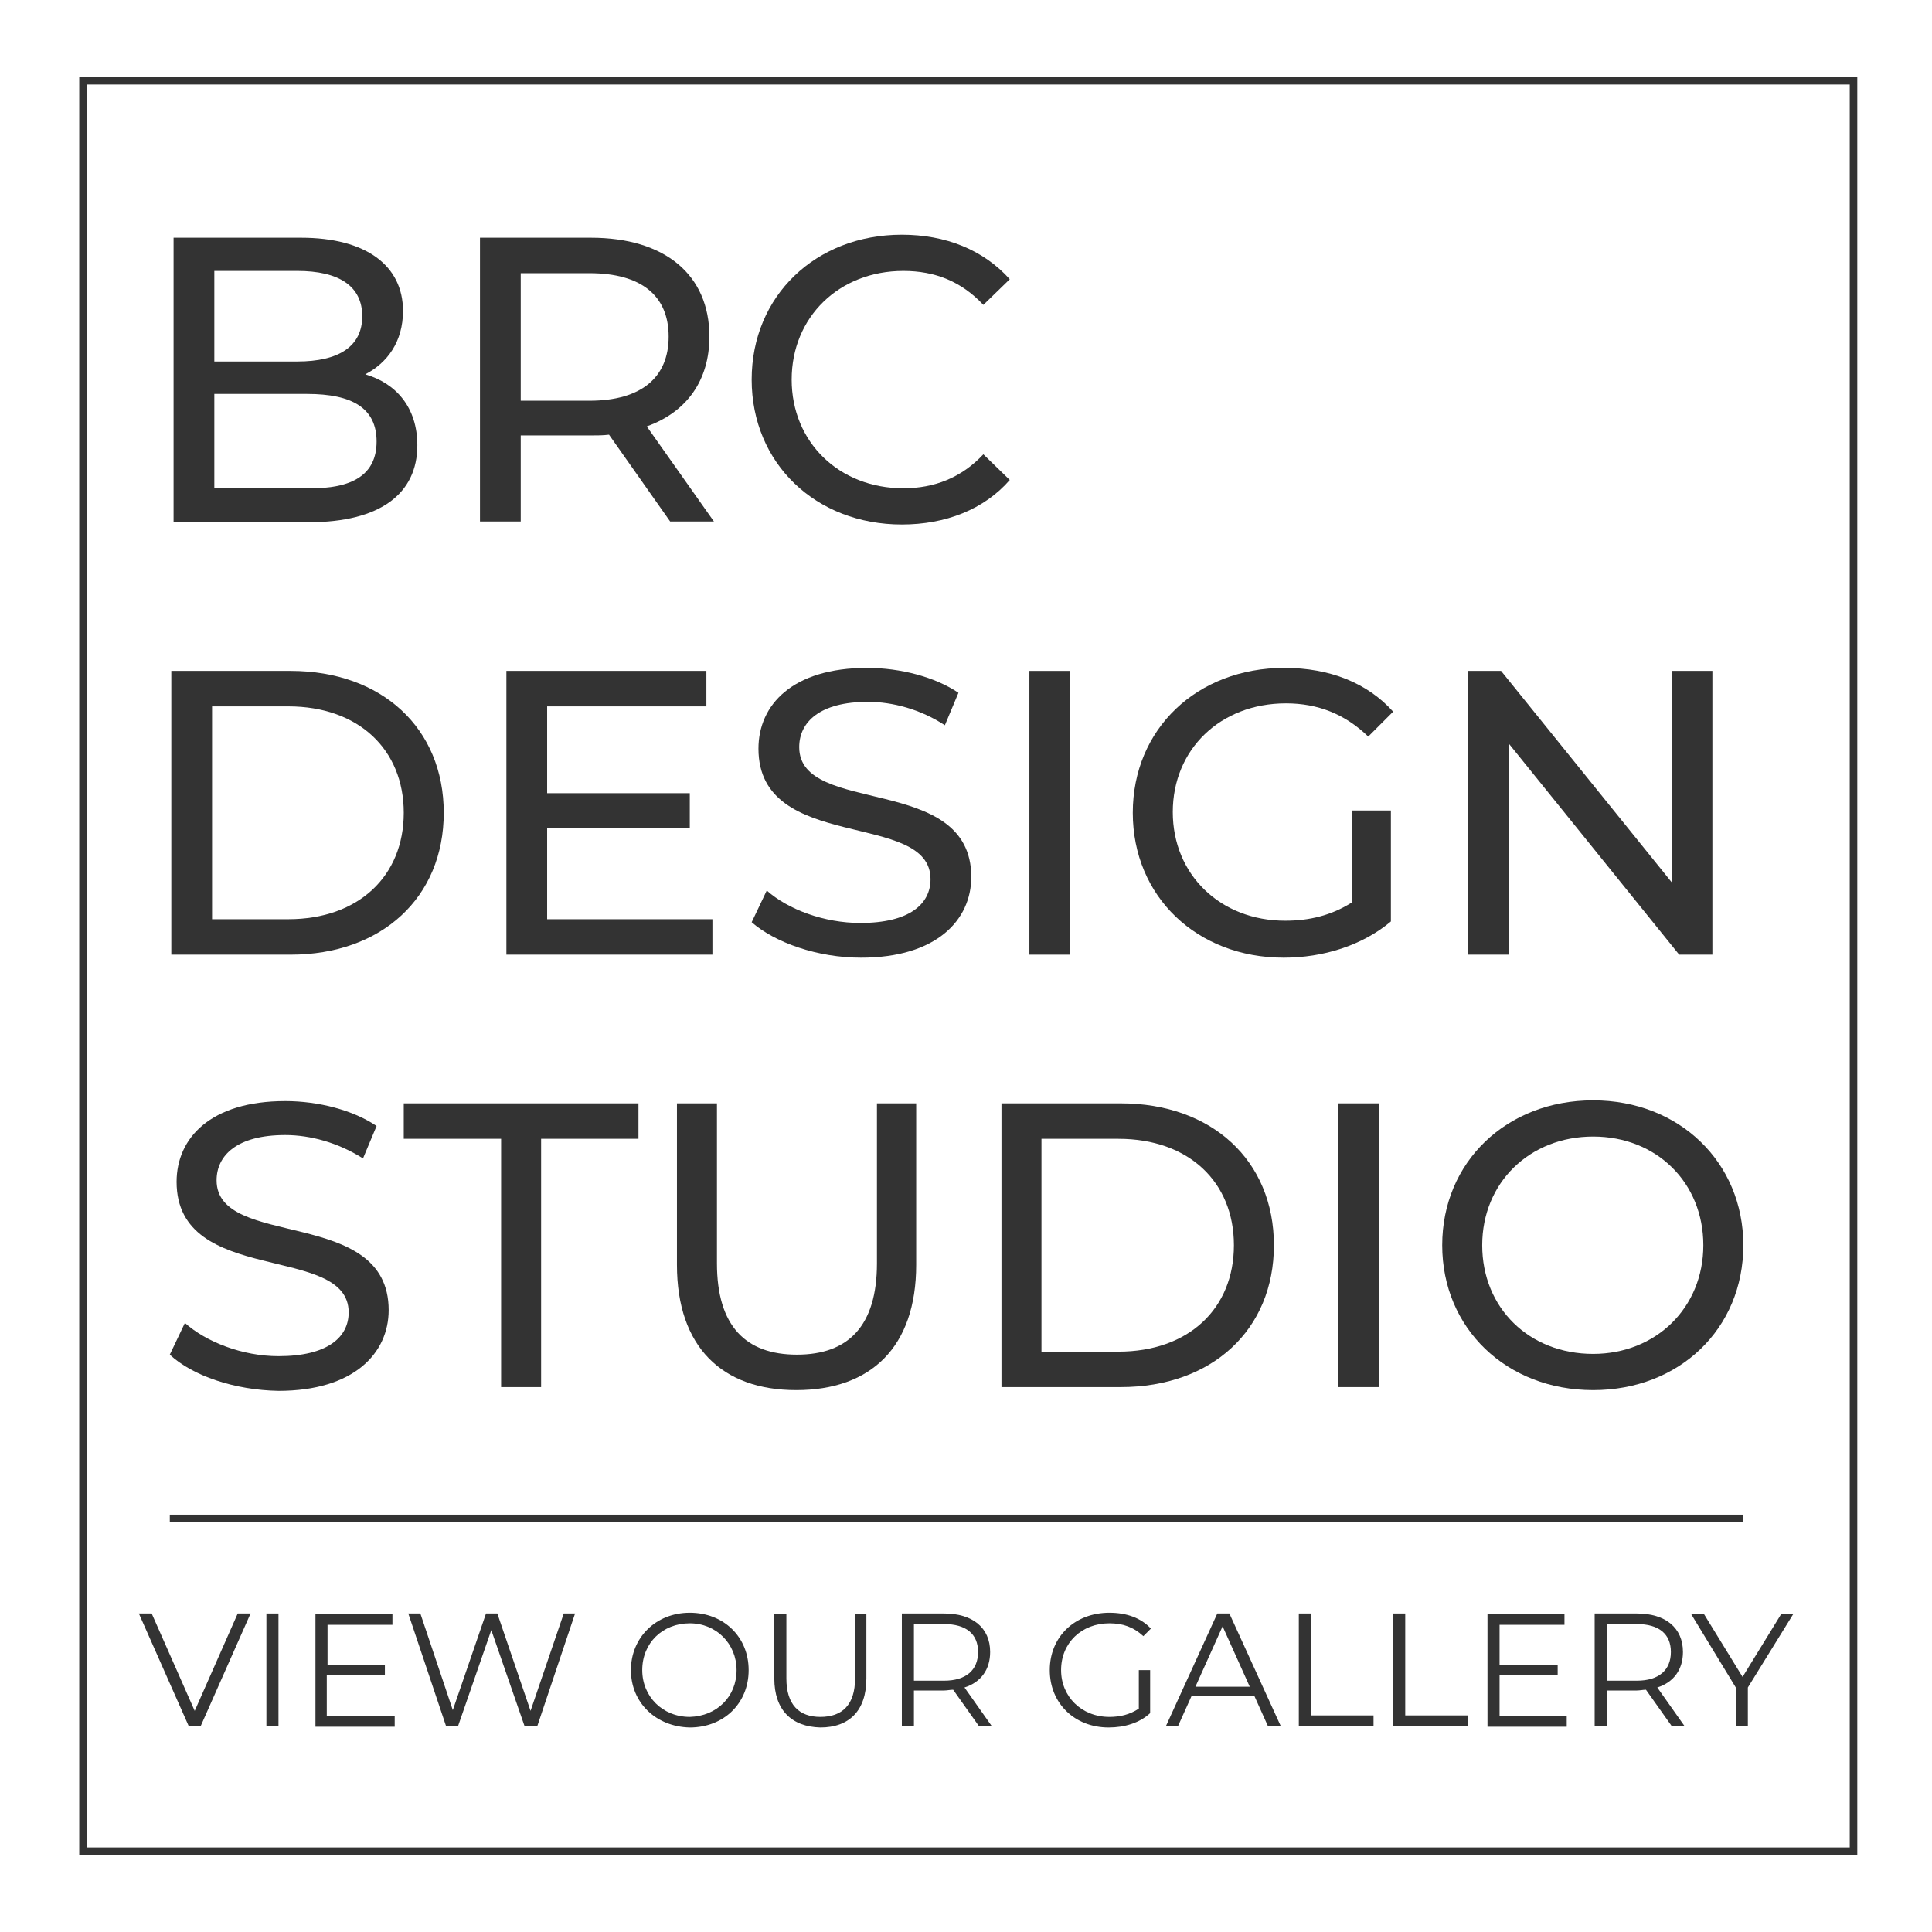 <?xml version="1.0" encoding="utf-8"?>
<!-- Generator: Adobe Illustrator 24.3.0, SVG Export Plug-In . SVG Version: 6.00 Build 0)  -->
<svg version="1.1" id="Layer_1" xmlns="http://www.w3.org/2000/svg" xmlns:xlink="http://www.w3.org/1999/xlink" x="0px" y="0px"
	 viewBox="0 0 256 256" style="enable-background:new 0 0 256 256;" xml:space="preserve">
<style type="text/css">
	.st0{fill:none;stroke:#333333;stroke-miterlimit:10;}
	.st1{fill:#333333;}
</style>
<rect x="11" y="10.7" class="st0" width="234.6" height="234.6"/>
<g>
	<g>
		<path class="st1" d="M55.3,59c0,6.4-4.9,10.2-14.4,10.2H23V31.5h16.9c8.6,0,13.5,3.7,13.5,9.7c0,4.1-2.1,6.9-5,8.4
			C52.5,50.8,55.3,54,55.3,59z M28.4,35.9v12h11c5.5,0,8.6-2,8.6-6s-3.1-6-8.6-6H28.4z M49.9,58.5c0-4.4-3.2-6.3-9.2-6.3H28.4v12.5
			h12.4C46.7,64.8,49.9,62.9,49.9,58.5z"/>
		<path class="st1" d="M88.8,69.1l-8.1-11.5c-0.8,0.1-1.6,0.1-2.4,0.1H69v11.4h-5.4V31.5h14.7c9.8,0,15.7,4.9,15.7,13.1
			c0,5.8-3,10-8.3,11.9l8.9,12.6H88.8z M88.6,44.6c0-5.4-3.6-8.4-10.5-8.4H69v16.9h9.1C85,53.1,88.6,50,88.6,44.6z"/>
		<path class="st1" d="M99.6,50.3c0-11.1,8.5-19.2,19.9-19.2c5.8,0,10.8,2,14.3,5.9l-3.5,3.4c-2.9-3.1-6.4-4.5-10.6-4.5
			c-8.5,0-14.8,6.1-14.8,14.4s6.3,14.4,14.8,14.4c4.1,0,7.7-1.4,10.6-4.5l3.5,3.4c-3.4,3.9-8.5,5.9-14.3,5.9
			C108.1,69.5,99.6,61.4,99.6,50.3z"/>
	</g>
	<g>
		<path class="st1" d="M22.7,88.9h15.8c12.1,0,20.3,7.6,20.3,18.8s-8.2,18.8-20.3,18.8H22.7V88.9z M38.2,121.8
			c9.3,0,15.3-5.7,15.3-14.1s-6-14.1-15.3-14.1H28.1v28.2H38.2z"/>
		<path class="st1" d="M94.4,121.8v4.7H67.1V88.9h26.5v4.7H72.5v11.5h18.9v4.6H72.5v12.1C72.5,121.8,94.4,121.8,94.4,121.8z"/>
		<path class="st1" d="M99.6,122.2l2-4.2c2.8,2.5,7.6,4.3,12.4,4.3c6.5,0,9.3-2.5,9.3-5.8c0-9.2-22.8-3.4-22.8-17.3
			c0-5.8,4.5-10.7,14.4-10.7c4.4,0,9,1.2,12.1,3.3l-1.8,4.3C122,94,118.3,93,115,93c-6.4,0-9.1,2.7-9.1,6c0,9.2,22.8,3.4,22.8,17.2
			c0,5.7-4.6,10.7-14.6,10.7C108.3,126.9,102.7,124.9,99.6,122.2z"/>
		<path class="st1" d="M136.4,88.9h5.4v37.6h-5.4V88.9z"/>
		<path class="st1" d="M179.1,107.4h5.2v14.7c-3.8,3.2-9,4.8-14.2,4.8c-11.5,0-20-8.1-20-19.2s8.5-19.2,20.1-19.2c6,0,11,2,14.4,5.8
			l-3.3,3.3c-3.1-3-6.7-4.4-10.9-4.4c-8.7,0-15,6.1-15,14.4s6.3,14.4,14.9,14.4c3.2,0,6.1-0.7,8.8-2.4V107.4z"/>
		<path class="st1" d="M226.9,88.9v37.6h-4.4l-22.6-28v28h-5.4V88.9h4.4l22.6,28v-28H226.9z"/>
	</g>
	<g>
		<path class="st1" d="M22.5,179.5l2-4.2c2.8,2.5,7.6,4.4,12.4,4.4c6.5,0,9.3-2.5,9.3-5.8c0-9.2-22.8-3.4-22.8-17.3
			c0-5.8,4.5-10.7,14.4-10.7c4.4,0,9,1.2,12.1,3.3l-1.8,4.3c-3.3-2.1-7-3.1-10.3-3.1c-6.4,0-9.1,2.7-9.1,6c0,9.2,22.8,3.4,22.8,17.2
			c0,5.7-4.6,10.7-14.6,10.7C31.1,184.2,25.5,182.3,22.5,179.5z"/>
		<path class="st1" d="M66.4,150.9H53.5v-4.7h31.1v4.7H71.7v32.9h-5.3C66.4,183.8,66.4,150.9,66.4,150.9z"/>
		<path class="st1" d="M89.7,167.6v-21.4H95v21.2c0,8.3,3.8,12.1,10.6,12.1c6.8,0,10.6-3.8,10.6-12.1v-21.2h5.2v21.4
			c0,10.9-6,16.6-15.9,16.6C95.7,184.2,89.7,178.5,89.7,167.6z"/>
		<path class="st1" d="M132.7,146.2h15.8c12.1,0,20.3,7.6,20.3,18.8s-8.2,18.8-20.3,18.8h-15.8V146.2z M148.2,179.1
			c9.3,0,15.3-5.7,15.3-14.1c0-8.4-6-14.1-15.3-14.1H138v28.2L148.2,179.1L148.2,179.1z"/>
		<path class="st1" d="M177.3,146.2h5.4v37.6h-5.4V146.2z"/>
		<path class="st1" d="M191.1,165c0-11,8.5-19.2,20-19.2c11.4,0,19.9,8.2,19.9,19.2c0,11.1-8.5,19.2-19.9,19.2
			C199.6,184.2,191.1,176,191.1,165z M225.7,165c0-8.3-6.2-14.4-14.6-14.4c-8.4,0-14.7,6.1-14.7,14.4c0,8.3,6.2,14.4,14.7,14.4
			C219.4,179.4,225.7,173.3,225.7,165z"/>
	</g>
	<line class="st0" x1="22.5" y1="201.2" x2="231" y2="201.2"/>
	<g>
		<path class="st1" d="M33.2,213.8l-6.6,14.9h-1.6l-6.6-14.9h1.7l5.7,12.9l5.7-12.9H33.2z"/>
		<path class="st1" d="M35.3,213.8h1.6v14.9h-1.6V213.8z"/>
		<path class="st1" d="M52.3,227.4v1.4H41.8v-14.9H52v1.4h-8.6v5.3H51v1.3h-7.7v5.5H52.3z"/>
		<path class="st1" d="M76.2,213.8l-5,14.9h-1.7L65.1,216l-4.4,12.7h-1.6l-5-14.9h1.6l4.3,12.8l4.4-12.8h1.5l4.4,12.9l4.4-12.9H76.2
			z"/>
		<path class="st1" d="M83.6,221.3c0-4.3,3.3-7.6,7.8-7.6c4.5,0,7.8,3.2,7.8,7.6c0,4.4-3.3,7.6-7.8,7.6
			C86.9,228.8,83.6,225.6,83.6,221.3z M97.6,221.3c0-3.5-2.7-6.2-6.2-6.2c-3.6,0-6.3,2.6-6.3,6.2c0,3.5,2.7,6.2,6.3,6.2
			C95,227.4,97.6,224.8,97.6,221.3z"/>
		<path class="st1" d="M102.6,222.4v-8.5h1.6v8.5c0,3.5,1.7,5.1,4.5,5.1c2.9,0,4.6-1.6,4.6-5.1v-8.5h1.5v8.5c0,4.3-2.3,6.5-6.1,6.5
			C104.9,228.8,102.6,226.6,102.6,222.4z"/>
		<path class="st1" d="M129.7,228.7l-3.4-4.8c-0.4,0-0.8,0.1-1.2,0.1h-4v4.7h-1.6v-14.9h5.6c3.8,0,6.1,1.9,6.1,5.1
			c0,2.3-1.2,4-3.4,4.7l3.6,5.1H129.7z M129.6,218.9c0-2.4-1.6-3.7-4.5-3.7h-4v7.5h4C128,222.7,129.6,221.3,129.6,218.9z"/>
		<path class="st1" d="M150.9,221.3h1.5v5.7c-1.4,1.3-3.4,1.9-5.5,1.9c-4.5,0-7.8-3.2-7.8-7.6c0-4.4,3.3-7.6,7.9-7.6
			c2.3,0,4.2,0.7,5.5,2.1l-1,1c-1.3-1.2-2.7-1.7-4.5-1.7c-3.7,0-6.4,2.6-6.4,6.2c0,3.5,2.7,6.2,6.4,6.2c1.4,0,2.7-0.3,3.9-1.1V221.3
			z"/>
		<path class="st1" d="M166.2,224.7h-8.3l-1.8,4h-1.6l6.8-14.9h1.6l6.8,14.9H168L166.2,224.7z M165.6,223.5l-3.6-8l-3.6,8H165.6z"/>
		<path class="st1" d="M172.1,213.8h1.6v13.5h8.3v1.4h-9.9V213.8z"/>
		<path class="st1" d="M184.6,213.8h1.6v13.5h8.3v1.4h-9.9V213.8z"/>
		<path class="st1" d="M207.6,227.4v1.4h-10.5v-14.9h10.2v1.4h-8.6v5.3h7.7v1.3h-7.7v5.5H207.6z"/>
		<path class="st1" d="M221.5,228.7l-3.4-4.8c-0.4,0-0.8,0.1-1.2,0.1h-4v4.7h-1.6v-14.9h5.6c3.8,0,6.1,1.9,6.1,5.1
			c0,2.3-1.2,4-3.4,4.7l3.6,5.1H221.5z M221.4,218.9c0-2.4-1.6-3.7-4.5-3.7h-4v7.5h4C219.8,222.7,221.4,221.3,221.4,218.9z"/>
		<path class="st1" d="M231.6,223.6v5.1H230v-5.1l-5.9-9.7h1.7l5.1,8.3l5.1-8.3h1.6L231.6,223.6z"/>
	</g>
</g>
</svg>
